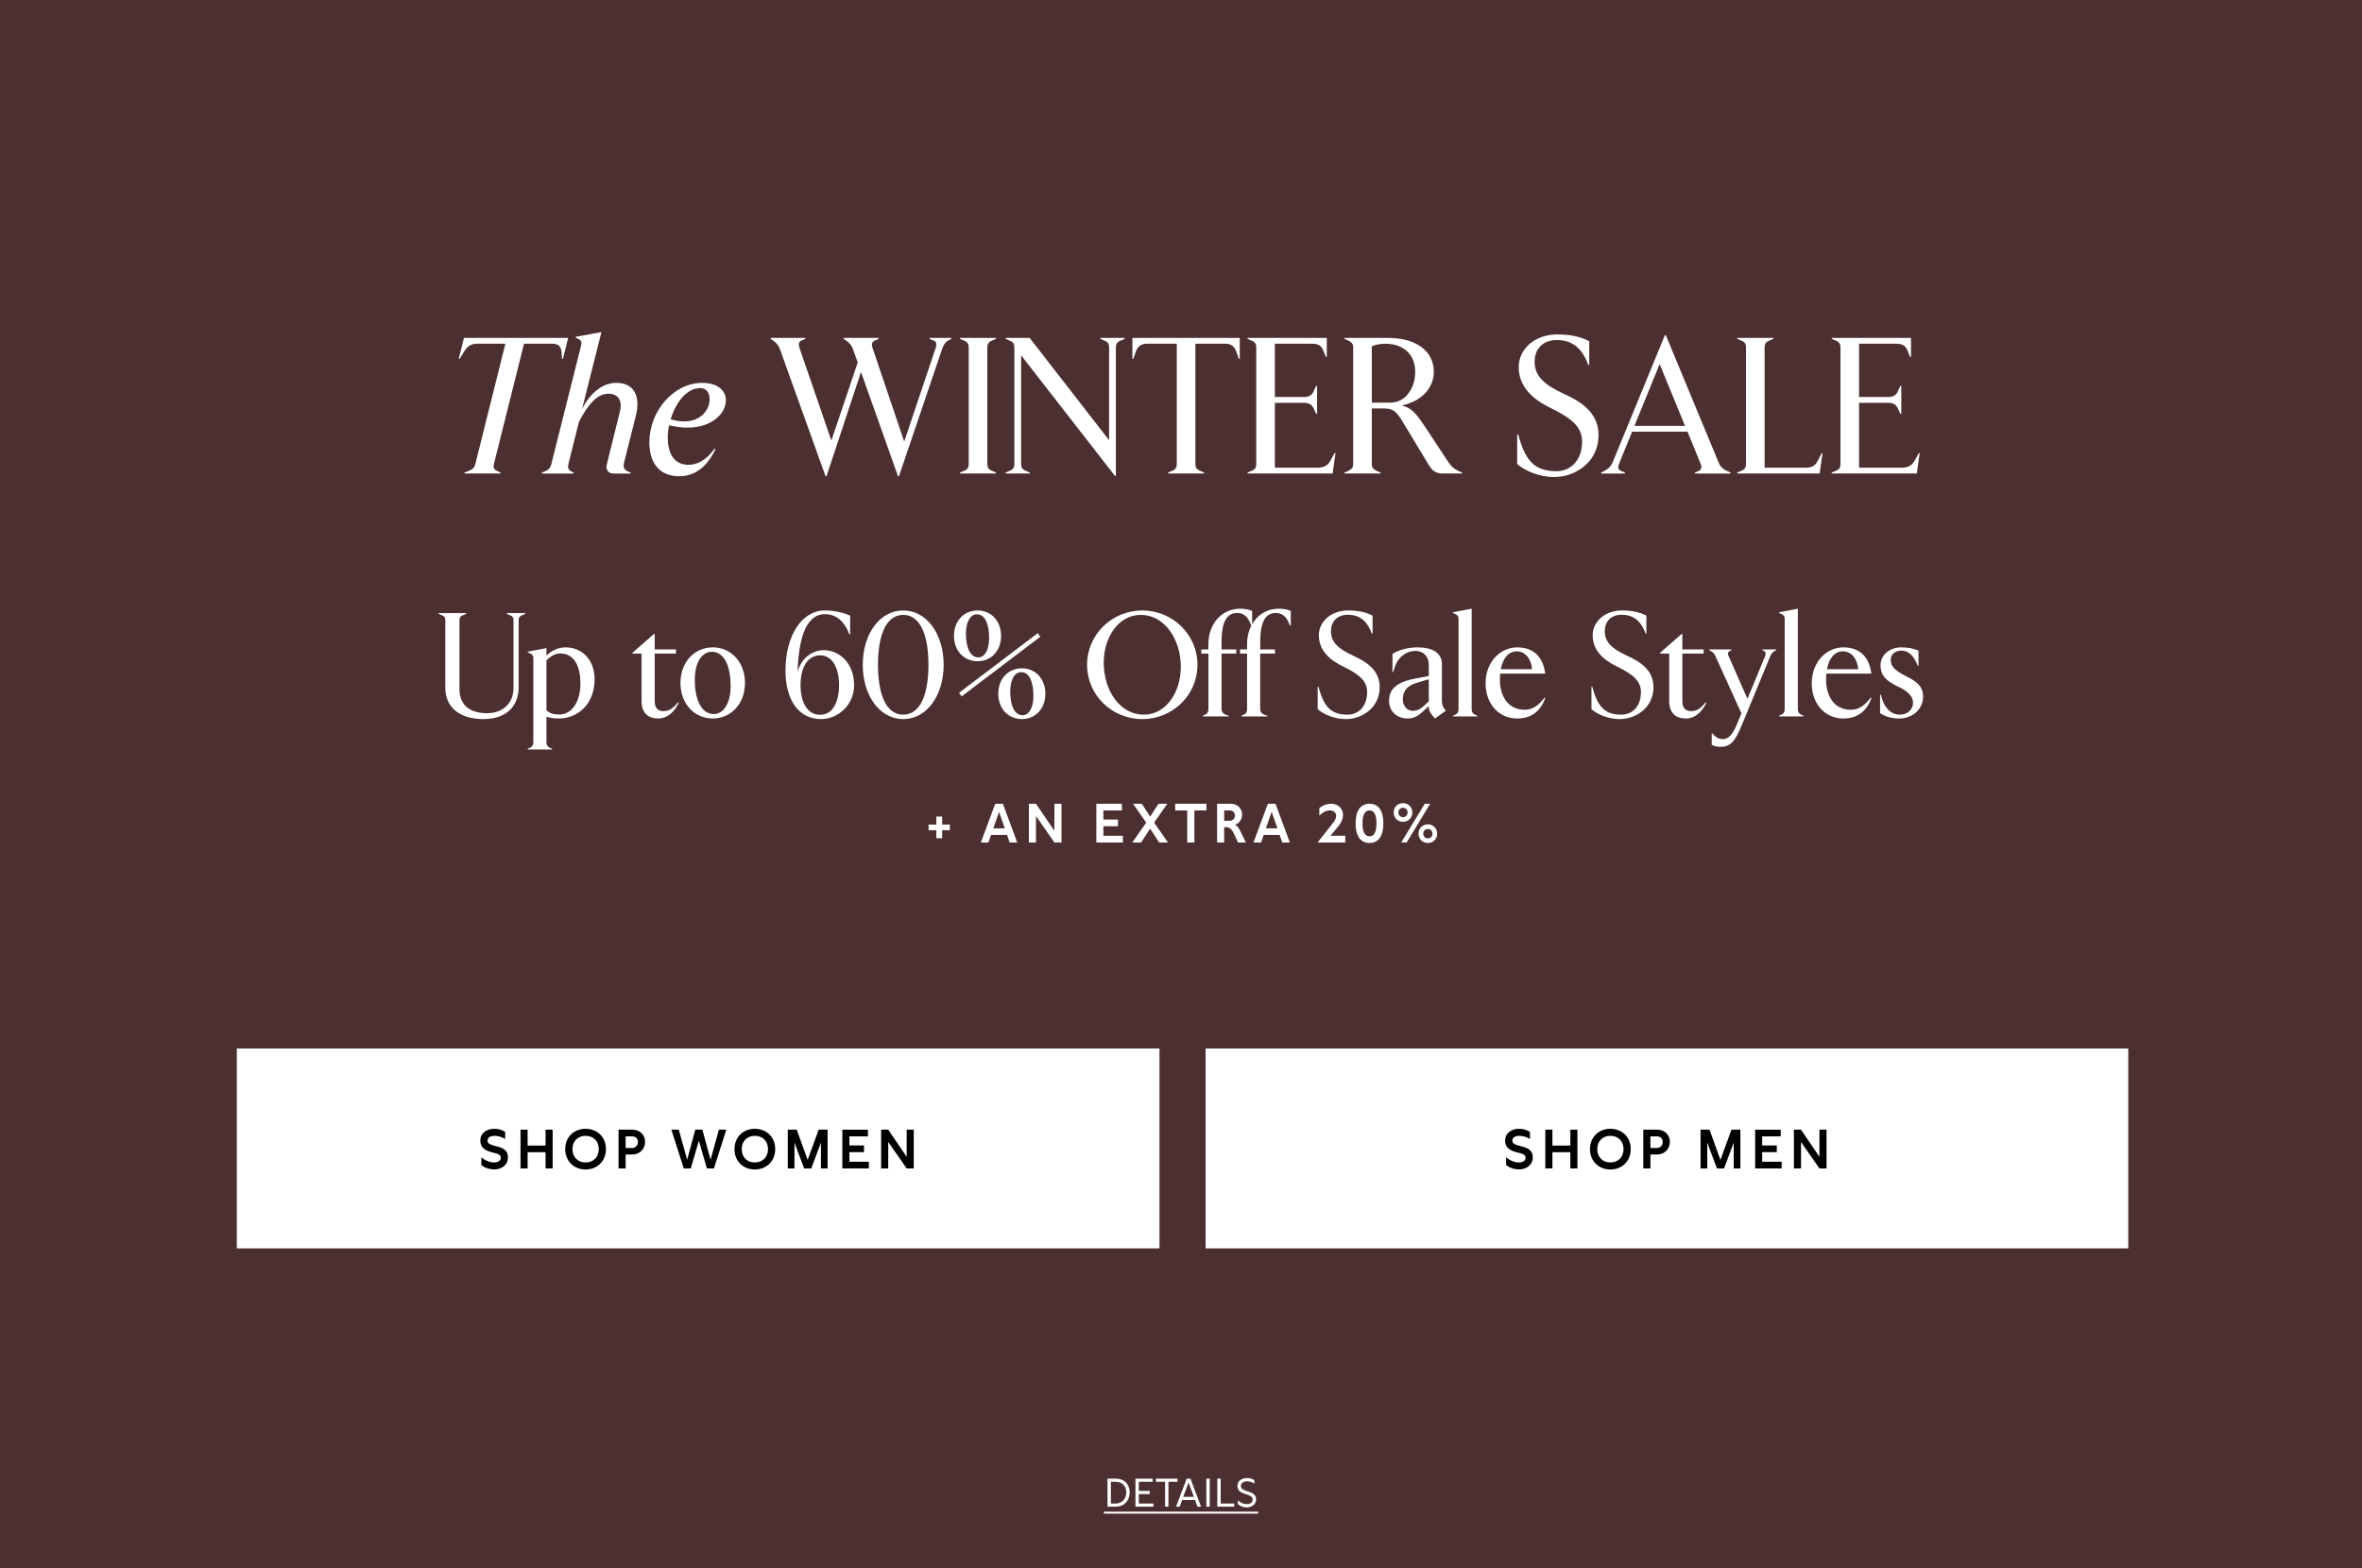 <svg width="768" height="510" viewBox="0 0 768 510" fill="none" xmlns="http://www.w3.org/2000/svg">
<rect x="0" y="0" width="768" height="510" fill="#808080" stroke="none"/>
<g clip-path="url(#clip0_2239_20186)">
<path d="M0 0H768V530H0V0Z" fill="#4C2F30"/>
<path d="M358.914 491.625H409.081V492.275H358.914V491.625Z" fill="white"/>
<path d="M402.502 487.894C403.217 488.7 404.387 489.181 405.388 489.181C406.376 489.181 407.299 488.726 407.299 487.725C407.299 486.802 406.545 486.425 405.687 486.139L404.881 485.879C403.633 485.476 402.359 484.917 402.359 483.305C402.359 481.563 403.841 480.692 405.453 480.692C406.259 480.692 407.13 480.913 407.845 481.381V482.525C407.247 482.07 406.337 481.758 405.505 481.758C404.452 481.758 403.477 482.252 403.477 483.279C403.477 484.241 404.322 484.566 405.336 484.904L405.934 485.099C407.195 485.502 408.417 486.074 408.417 487.621C408.417 489.324 406.935 490.247 405.362 490.247C404.387 490.247 403.308 489.896 402.502 489.194V487.894Z" fill="white"/>
<path d="M395.797 490V480.9H396.902V488.986H401.296V490H395.797Z" fill="white"/>
<path d="M393.36 480.9V490H392.242V480.9H393.36Z" fill="white"/>
<path d="M389.353 490L388.547 487.829H384.374L383.568 490H382.398L385.843 480.9H387.078L390.523 490H389.353ZM384.725 486.815H388.196L386.454 482.161L384.725 486.815Z" fill="white"/>
<path d="M382.89 480.9V481.914H379.913V490H378.821V481.914H375.844V480.9H382.89Z" fill="white"/>
<path d="M375.038 490H369.188V480.9H374.778V481.914H370.293V484.891H373.829V485.905H370.293V488.986H375.038V490Z" fill="white"/>
<path d="M362.789 480.9C366 480.9 367.326 483.188 367.326 485.346C367.326 487.504 366 490 362.789 490H360.098V480.9H362.789ZM361.203 488.986H362.737C365.181 488.986 366.208 487.01 366.208 485.346C366.208 483.682 365.181 481.914 362.737 481.914H361.203V488.986Z" fill="white"/>
<rect x="77.75" y="341.75" width="298.5" height="63.5" fill="white"/>
<rect x="77.75" y="341.75" width="298.5" height="63.5" stroke="white" stroke-width="1.5"/>
<path d="M294.798 367.4H297.102V380H294.798L288.804 371.396V380H286.5V367.4H288.804L294.798 376.22V367.4Z" fill="black"/>
<path d="M282.513 380H273.891V367.4H282.207V369.578H276.177V372.53H280.929V374.708H276.177V377.822H282.513V380Z" fill="black"/>
<path d="M269.087 367.4V380H266.927V371.612L263.777 380H261.473L258.323 371.612V380H256.145V367.4H259.061L262.607 377.246L266.189 367.4H269.087Z" fill="black"/>
<path d="M245.433 367.112C249.267 367.112 252.057 369.848 252.057 373.718C252.057 377.588 249.267 380.342 245.433 380.342C241.599 380.342 238.809 377.588 238.809 373.718C238.809 369.848 241.599 367.112 245.433 367.112ZM241.167 373.718C241.167 376.31 242.913 378.056 245.433 378.056C247.971 378.056 249.717 376.31 249.717 373.718C249.717 371.126 247.971 369.398 245.451 369.398C242.913 369.398 241.167 371.126 241.167 373.718Z" fill="black"/>
<path d="M233.759 367.4H236.153L232.139 380H229.853L227.225 370.982L224.615 380H222.329L218.297 367.4H220.709L223.427 377.174L226.073 367.4H228.377L231.041 377.174L233.759 367.4Z" fill="black"/>
<path d="M205.635 367.4C208.119 367.4 209.739 369.128 209.739 371.36C209.739 373.682 208.029 375.482 205.473 375.482H203.421V380H201.117V367.4H205.635ZM203.421 373.358H205.473C206.697 373.358 207.417 372.476 207.417 371.378C207.417 370.352 206.751 369.578 205.635 369.578H203.421V373.358Z" fill="black"/>
<path d="M190.401 367.112C194.235 367.112 197.025 369.848 197.025 373.718C197.025 377.588 194.235 380.342 190.401 380.342C186.567 380.342 183.777 377.588 183.777 373.718C183.777 369.848 186.567 367.112 190.401 367.112ZM186.135 373.718C186.135 376.31 187.881 378.056 190.401 378.056C192.939 378.056 194.685 376.31 194.685 373.718C194.685 371.126 192.939 369.398 190.419 369.398C187.881 369.398 186.135 371.126 186.135 373.718Z" fill="black"/>
<path d="M179.69 367.4V380H177.386V374.726H171.554V380H169.25V367.4H171.554V372.566H177.386V367.4H179.69Z" fill="black"/>
<path d="M156.508 376.364C157.534 377.318 159.154 378.056 160.612 378.056C161.782 378.056 162.826 377.606 162.826 376.526C162.826 375.626 162.088 375.302 161.044 375.032L159.874 374.726C158.146 374.276 156.184 373.484 156.184 371C156.184 368.354 158.38 367.112 160.72 367.112C161.926 367.112 163.24 367.436 164.248 368.12V370.424C163.438 369.884 162.034 369.398 160.792 369.398C159.568 369.398 158.524 369.866 158.524 370.946C158.524 371.954 159.442 372.26 160.702 372.602L161.656 372.854C163.456 373.34 165.166 374.024 165.166 376.364C165.166 378.956 163.042 380.324 160.648 380.324C159.262 380.324 157.696 379.874 156.508 378.902V376.364Z" fill="black"/>
<rect width="300" height="65" transform="translate(392 341)" fill="white"/>
<path d="M591.587 367.4H593.891V380H591.587L585.593 371.396V380H583.289V367.4H585.593L591.587 376.22V367.4Z" fill="black"/>
<path d="M579.302 380H570.68V367.4H578.996V369.578H572.966V372.53H577.718V374.708H572.966V377.822H579.302V380Z" fill="black"/>
<path d="M565.876 367.4V380H563.716V371.612L560.566 380H558.262L555.112 371.612V380H552.934V367.4H555.85L559.396 377.246L562.978 367.4H565.876Z" fill="black"/>
<path d="M538.842 367.4C541.326 367.4 542.946 369.128 542.946 371.36C542.946 373.682 541.236 375.482 538.68 375.482H536.628V380H534.324V367.4H538.842ZM536.628 373.358H538.68C539.904 373.358 540.624 372.476 540.624 371.378C540.624 370.352 539.958 369.578 538.842 369.578H536.628V373.358Z" fill="black"/>
<path d="M523.608 367.112C527.442 367.112 530.232 369.848 530.232 373.718C530.232 377.588 527.442 380.342 523.608 380.342C519.774 380.342 516.984 377.588 516.984 373.718C516.984 369.848 519.774 367.112 523.608 367.112ZM519.342 373.718C519.342 376.31 521.088 378.056 523.608 378.056C526.146 378.056 527.892 376.31 527.892 373.718C527.892 371.126 526.146 369.398 523.626 369.398C521.088 369.398 519.342 371.126 519.342 373.718Z" fill="black"/>
<path d="M512.897 367.4V380H510.593V374.726H504.761V380H502.457V367.4H504.761V372.566H510.593V367.4H512.897Z" fill="black"/>
<path d="M489.715 376.364C490.741 377.318 492.361 378.056 493.819 378.056C494.989 378.056 496.033 377.606 496.033 376.526C496.033 375.626 495.295 375.302 494.251 375.032L493.081 374.726C491.353 374.276 489.391 373.484 489.391 371C489.391 368.354 491.587 367.112 493.927 367.112C495.133 367.112 496.447 367.436 497.455 368.12V370.424C496.645 369.884 495.241 369.398 493.999 369.398C492.775 369.398 491.731 369.866 491.731 370.946C491.731 371.954 492.649 372.26 493.909 372.602L494.863 372.854C496.663 373.34 498.373 374.024 498.373 376.364C498.373 378.956 496.249 380.324 493.855 380.324C492.469 380.324 490.903 379.874 489.715 378.902V376.364Z" fill="black"/>
<path d="M617.553 233.672C614.961 233.672 612.897 233 611.312 231.944V225.896H611.553C612.465 230.12 614.864 232.424 617.648 232.424C619.952 232.424 622.017 231.032 622.017 228.488C622.017 226.328 619.953 224.6 617.361 223.4C613.329 221.528 611.457 219.752 611.457 216.344C611.457 212.84 614.577 210.536 618.225 210.536C620.673 210.536 622.209 210.968 623.793 211.592V216.536H623.553C622.401 213.512 620.672 211.592 618.32 211.592C616.256 211.592 614.768 212.744 614.768 214.568C614.768 216.536 615.873 218.024 619.905 219.992C623.409 221.72 625.281 223.352 625.281 226.568C625.281 230.792 621.681 233.672 617.553 233.672Z" fill="white"/>
<path d="M601.854 230.84C604.494 230.84 606.51 229.208 608.286 226.856L608.478 227.048C607.038 231.08 604.158 233.672 599.358 233.672C593.502 233.672 589.086 229.064 589.086 222.2C589.086 215.336 593.838 210.536 599.358 210.536C604.878 210.536 607.806 213.848 608.478 219.08H593.838C593.79 219.704 593.742 220.376 593.742 221.096C593.742 225.608 595.806 230.84 601.854 230.84ZM599.166 211.832C596.67 211.832 594.75 213.896 594.03 217.64H604.206C603.918 214.472 602.19 211.832 599.166 211.832Z" fill="white"/>
<path d="M586.389 233H578.469V232.76L579.141 232.472C580.101 232.04 580.293 231.368 580.293 230.552V201.32C580.293 200.408 580.005 200.024 579.141 199.64L578.469 199.352V199.112L584.565 197.96V230.552C584.565 231.368 584.757 232.04 585.717 232.472L586.389 232.76V233Z" fill="white"/>
<path d="M573.03 211.448V211.208H577.542V211.448L577.062 211.688C576.486 211.976 575.91 212.6 575.526 213.56L566.406 235.688C564.15 241.208 562.614 242.888 559.35 242.888C558.15 242.888 557.238 242.6 556.566 242.216V238.52H556.806C557.67 239.72 558.966 240.392 560.118 240.392C561.942 240.392 563.286 239.144 564.918 235.16L566.214 231.992L557.67 213.176C557.334 212.456 556.902 212.072 556.182 211.688L555.75 211.448V211.208H562.998V211.448L562.566 211.64C561.894 211.928 561.654 212.504 562.038 213.32L568.182 227.288L573.894 213.464C574.278 212.504 574.038 211.928 573.558 211.688L573.03 211.448Z" fill="white"/>
<path d="M548.118 233.672C544.902 233.672 542.742 231.896 542.742 228.008V212.552H539.766V212.312L546.774 206.168H547.014V211.208H553.926V212.552H547.014V228.104C547.014 230.12 547.974 231.272 549.798 231.272C551.862 231.272 552.966 230.36 554.598 228.392L554.838 228.536C553.446 231.416 551.238 233.672 548.118 233.672Z" fill="white"/>
<path d="M526.681 233.864C522.889 233.864 519.385 232.328 517.465 230.648V223.304H517.705C519.337 229.256 521.353 232.424 527.113 232.424C530.953 232.424 533.545 229.544 533.545 225.08C533.545 221.624 531.241 219.416 525.769 216.776C521.017 214.472 517.849 211.304 517.849 206.6C517.849 202.232 521.737 198.536 527.401 198.536C530.713 198.536 533.209 199.112 535.321 200.216V206.12H535.081C533.401 201.368 530.521 199.928 527.305 199.928C523.705 199.928 521.785 202.232 521.785 205.304C521.785 208.856 524.233 211.064 529.081 213.272C533.593 215.336 537.625 218.072 537.625 223.496C537.625 230.216 531.817 233.864 526.681 233.864Z" fill="white"/>
<path d="M495.803 230.84C498.443 230.84 500.459 229.208 502.235 226.856L502.427 227.048C500.987 231.08 498.107 233.672 493.307 233.672C487.451 233.672 483.035 229.064 483.035 222.2C483.035 215.336 487.787 210.536 493.307 210.536C498.827 210.536 501.755 213.848 502.427 219.08H487.787C487.739 219.704 487.691 220.376 487.691 221.096C487.691 225.608 489.755 230.84 495.803 230.84ZM493.115 211.832C490.619 211.832 488.699 213.896 487.979 217.64H498.155C497.867 214.472 496.139 211.832 493.115 211.832Z" fill="white"/>
<path d="M480.338 233H472.418V232.76L473.09 232.472C474.05 232.04 474.242 231.368 474.242 230.552V201.32C474.242 200.408 473.954 200.024 473.09 199.64L472.418 199.352V199.112L478.514 197.96V230.552C478.514 231.368 478.706 232.04 479.666 232.472L480.338 232.76V233Z" fill="white"/>
<path d="M469.7 230.6L470.132 231.128L466.58 233.672L465.572 232.472C465.092 231.896 464.564 231.032 464.564 229.832V229.64L462.644 231.416C461.3 232.664 459.86 233.672 457.748 233.672C454.1 233.672 451.652 231.32 451.652 227.912C451.652 223.16 455.588 221.528 460.676 220.568L464.564 219.848V216.296C464.564 213.368 462.74 211.688 460.196 211.688C457.316 211.688 454.58 213.704 453.572 216.776L452.996 218.552H452.756V212.648C454.628 211.496 457.556 210.536 460.916 210.536C465.716 210.536 468.836 212.312 468.836 216.008V227.768C468.836 228.92 469.028 229.736 469.7 230.6ZM462.884 229.64L464.564 228.104V220.904L460.532 222.104C457.844 222.92 456.116 224.504 456.116 227.432C456.116 229.448 457.412 231.176 459.332 231.176C460.628 231.176 461.684 230.744 462.884 229.64Z" fill="white"/>
<path d="M437.654 233.864C433.862 233.864 430.358 232.328 428.438 230.648V223.304H428.678C430.31 229.256 432.326 232.424 438.086 232.424C441.926 232.424 444.518 229.544 444.518 225.08C444.518 221.624 442.214 219.416 436.742 216.776C431.99 214.472 428.822 211.304 428.822 206.6C428.822 202.232 432.71 198.536 438.374 198.536C441.686 198.536 444.182 199.112 446.294 200.216V206.12H446.053C444.373 201.368 441.493 199.928 438.277 199.928C434.677 199.928 432.758 202.232 432.758 205.304C432.758 208.856 435.205 211.064 440.053 213.272C444.565 215.336 448.598 218.072 448.598 223.496C448.598 230.216 442.79 233.864 437.654 233.864Z" fill="white"/>
<path d="M415.852 197.96C417.244 197.96 418.588 198.2 419.692 198.68V203.48H419.452L418.924 202.28C418.06 200.36 416.668 199.352 414.892 199.352C411.292 199.352 409.756 202.472 409.756 208.856V211.208H414.556V212.552H409.756V230.552C409.756 231.464 410.236 232.136 411.196 232.472L412.06 232.76V233H403.66V232.76L404.332 232.472C405.292 232.04 405.484 231.368 405.484 230.552V212.552H403.18V211.208H405.484V209.336C405.484 203.24 409.516 197.96 415.852 197.96Z" fill="white"/>
<path d="M403.281 197.96C404.673 197.96 406.017 198.2 407.121 198.68V203.48H406.881L406.353 202.28C405.489 200.36 404.097 199.352 402.321 199.352C398.721 199.352 397.185 202.472 397.185 208.856V211.208H401.985V212.552H397.185V230.552C397.185 231.464 397.665 232.136 398.625 232.472L399.489 232.76V233H391.089V232.76L391.761 232.472C392.721 232.04 392.913 231.368 392.913 230.552V212.552H390.609V211.208H392.913V209.336C392.913 203.24 396.945 197.96 403.281 197.96Z" fill="white"/>
<path d="M371.409 233.864C361.521 233.864 353.457 226.04 353.457 216.2C353.457 206.408 361.521 198.536 371.409 198.536C381.297 198.536 389.361 206.408 389.361 216.2C389.361 226.04 381.297 233.864 371.409 233.864ZM371.889 232.424C379.137 232.424 383.937 225.176 383.937 216.872C383.937 207.656 378.465 199.976 370.929 199.976C363.681 199.976 358.881 207.224 358.881 215.528C358.881 224.792 364.305 232.424 371.889 232.424Z" fill="white"/>
<path d="M317.868 215.048C313.548 215.048 310.188 211.784 310.188 206.792C310.188 201.8 313.548 198.536 317.868 198.536C322.14 198.536 325.5 201.8 325.5 206.792C325.5 211.784 322.14 215.048 317.868 215.048ZM318.107 213.8C320.075 213.8 321.612 211.544 321.612 207.512C321.612 203.336 320.46 199.784 317.628 199.784C315.612 199.784 314.076 202.04 314.076 206.072C314.076 210.2 315.275 213.8 318.107 213.8ZM338.267 207.08L312.684 226.472L311.82 225.32L337.404 205.928L338.267 207.08ZM332.267 233.864C327.947 233.864 324.587 230.6 324.587 225.608C324.587 220.616 327.947 217.352 332.267 217.352C336.539 217.352 339.9 220.616 339.9 225.608C339.9 230.6 336.539 233.864 332.267 233.864ZM332.508 232.616C334.476 232.616 336.012 230.36 336.012 226.328C336.012 222.152 334.859 218.6 332.027 218.6C330.011 218.6 328.475 220.856 328.475 224.888C328.475 229.016 329.676 232.616 332.508 232.616Z" fill="white"/>
<path d="M293.679 233.864C285.951 233.864 280.527 226.088 280.527 216.2C280.527 206.312 285.951 198.536 293.679 198.536C301.407 198.536 306.831 206.312 306.831 216.2C306.831 226.088 301.407 233.864 293.679 233.864ZM293.679 232.424C299.583 232.424 301.887 225.08 301.887 216.2C301.887 207.32 299.583 199.976 293.679 199.976C287.775 199.976 285.471 207.32 285.471 216.2C285.471 225.08 287.775 232.424 293.679 232.424Z" fill="white"/>
<path d="M267.779 211.448C273.203 211.448 277.715 215.96 277.715 222.824C277.715 229.4 272.339 233.864 266.963 233.864C259.571 233.864 255.395 227.48 255.395 218.072C255.395 206.648 260.771 198.536 268.163 198.536C271.235 198.536 274.163 199.208 276.419 200.216V206.312H276.179C274.499 201.896 271.811 199.736 268.163 199.736C263.123 199.736 259.715 205.256 259.331 218.6C260.483 213.848 264.371 211.448 267.779 211.448ZM266.675 232.472C270.611 232.472 272.819 228.488 272.819 222.824C272.819 217.16 270.611 213.128 266.675 213.128C262.547 213.128 260.291 217.16 260.291 222.824C260.291 228.488 262.547 232.472 266.675 232.472Z" fill="white"/>
<path d="M231.762 233.672C225.858 233.672 221.25 228.968 221.25 222.104C221.25 215.24 225.858 210.536 231.762 210.536C237.618 210.536 242.226 215.24 242.226 222.104C242.226 228.968 237.618 233.672 231.762 233.672ZM232.098 232.232C235.17 232.232 237.57 228.824 237.57 223.112C237.57 217.256 235.794 211.976 231.426 211.976C228.258 211.976 225.906 215.384 225.906 221.096C225.906 226.904 227.73 232.232 232.098 232.232Z" fill="white"/>
<path d="M213.981 233.672C210.765 233.672 208.605 231.896 208.605 228.008V212.552H205.629V212.312L212.637 206.168H212.877V211.208H219.789V212.552H212.877V228.104C212.877 230.12 213.837 231.272 215.661 231.272C217.725 231.272 218.829 230.36 220.461 228.392L220.701 228.536C219.309 231.416 217.101 233.672 213.981 233.672Z" fill="white"/>
<path d="M183.922 210.536C189.154 210.536 193.33 214.472 193.33 220.904C193.33 228.92 187.954 233.672 181.666 233.672C180.226 233.672 178.882 233.48 177.682 233.096V241.304C177.682 242.12 177.874 242.792 178.834 243.224L179.506 243.512V243.752H171.586V243.512L172.258 243.224C173.218 242.792 173.41 242.12 173.41 241.304V214.088C173.41 213.272 173.218 212.888 172.258 212.456L171.586 212.168V211.928L177.682 210.776V213.176C179.17 211.736 181.378 210.536 183.922 210.536ZM181.858 232.376C185.986 232.376 188.722 228.152 188.722 222.344C188.722 215.816 186.178 212.504 182.098 212.504C180.466 212.504 178.834 213.56 177.682 214.76V230.984C178.642 231.944 179.89 232.376 181.858 232.376Z" fill="white"/>
<path d="M157.173 233.864C149.733 233.864 144.789 230.264 144.789 223.64V201.752C144.789 200.936 144.597 200.456 143.637 200.072L142.629 199.64V199.4H151.557V199.64L150.549 200.072C149.589 200.456 149.397 200.936 149.397 201.752V224.12C149.397 229.016 152.421 231.944 158.373 231.944C163.221 231.944 166.965 228.968 166.965 223.736V201.752C166.965 200.936 166.773 200.456 165.813 200.072L164.805 199.64V199.4H170.805V199.64L169.797 200.072C168.837 200.456 168.645 200.936 168.645 201.752V223.352C168.645 229.976 164.373 233.864 157.173 233.864Z" fill="white"/>
<path d="M623.247 153.999H595.59V153.684L596.913 153.117C598.173 152.613 598.425 151.92 598.425 150.849V113.049C598.425 111.978 598.173 111.285 596.913 110.781L595.59 110.214V109.899H621.357V116.073H621.042L620.223 113.994C619.53 112.293 618.459 111.789 616.506 111.789H604.473V129.114H613.797C615.435 129.114 616.443 128.673 617.073 127.287L617.892 125.523H618.207V134.595H617.892L617.073 132.831C616.443 131.445 615.435 131.004 613.797 131.004H604.473V152.109H618.207C620.16 152.109 621.609 151.542 622.491 149.904L623.877 147.384H624.192L623.247 153.999Z" fill="white"/>
<path d="M591.65 153.999H564.875V153.684L566.198 153.117C567.458 152.613 567.71 151.92 567.71 150.849V113.049C567.71 111.978 567.458 111.285 566.198 110.781L564.875 110.214V109.899H576.593V110.214L575.27 110.781C574.01 111.285 573.758 111.978 573.758 113.049V152.109H586.925C588.878 152.109 590.138 151.668 591.02 149.904L592.28 147.447H592.595L591.65 153.999Z" fill="white"/>
<path d="M561.426 153.118L562.686 153.685V154H551.094V153.685L552.291 153.181C553.299 152.74 553.362 151.858 552.984 150.913L548.7 140.392H530.682L526.398 150.913C526.02 151.858 526.083 152.803 527.091 153.181L528.351 153.685V154H520.602V153.685L521.736 153.118C522.87 152.551 523.815 151.669 524.382 150.283L541.329 109.018H541.644L558.78 150.346C559.347 151.795 560.229 152.551 561.426 153.118ZM539.628 118.405L531.438 138.502H547.881L539.628 118.405Z" fill="white"/>
<path d="M505.401 155.134C500.424 155.134 495.825 153.118 493.305 150.913V141.274H493.62C495.762 149.086 498.408 153.244 505.968 153.244C511.008 153.244 514.41 149.464 514.41 143.605C514.41 139.069 511.386 136.171 504.204 132.706C497.967 129.682 493.809 125.524 493.809 119.35C493.809 113.617 498.912 108.766 506.346 108.766C510.693 108.766 513.969 109.522 516.741 110.971V118.72H516.426C514.221 112.483 510.441 110.593 506.22 110.593C501.495 110.593 498.975 113.617 498.975 117.649C498.975 122.311 502.188 125.209 508.551 128.107C514.473 130.816 519.765 134.407 519.765 141.526C519.765 150.346 512.142 155.134 505.401 155.134Z" fill="white"/>
<path d="M448.87 153.999H437.152V153.684L438.475 153.117C439.672 152.487 439.987 151.92 439.987 150.849V113.049C439.987 111.978 439.672 111.411 438.475 110.781L437.152 110.214V109.899H451.39C460.336 109.899 466.195 114.12 466.195 120.861C466.195 126.09 462.478 130.374 455.8 131.886C458.824 132.705 460.021 133.713 463.99 139.761L470.794 150.093C472.054 151.983 473.125 152.802 475.393 153.684V153.999H469.156C466.825 153.999 465.691 153.117 464.368 150.912L456.052 137.115C454.036 133.776 452.965 132.831 449.815 132.831H446.035V150.849C446.035 151.92 446.35 152.487 447.547 153.117L448.87 153.684V153.999ZM446.035 112.671V130.941H451.957C454.729 130.941 456.682 129.744 458.131 127.665C459.265 126.027 460.147 124.074 460.147 120.861C460.147 115.632 456.682 111.789 450.382 111.789C448.555 111.789 446.791 112.23 446.035 112.671Z" fill="white"/>
<path d="M433.294 153.999H405.637V153.684L406.96 153.117C408.22 152.613 408.472 151.92 408.472 150.849V113.049C408.472 111.978 408.22 111.285 406.96 110.781L405.637 110.214V109.899H431.404V116.073H431.089L430.27 113.994C429.577 112.293 428.506 111.789 426.553 111.789H414.52V129.114H423.844C425.482 129.114 426.49 128.673 427.12 127.287L427.939 125.523H428.254V134.595H427.939L427.12 132.831C426.49 131.445 425.482 131.004 423.844 131.004H414.52V152.109H428.254C430.207 152.109 431.656 151.542 432.538 149.904L433.924 147.384H434.239L433.294 153.999Z" fill="white"/>
<path d="M391.513 153.999H379.795V153.684L381.118 153.117C382.378 152.613 382.63 151.92 382.63 150.849V111.789H372.802C370.849 111.789 369.841 112.797 369.211 114.624L368.518 116.703H368.203V109.899H403.105V116.703H402.79L402.097 114.624C401.467 112.797 400.459 111.789 398.506 111.789H388.678V150.849C388.678 151.92 388.93 152.613 390.19 153.117L391.513 153.684V153.999Z" fill="white"/>
<path d="M362.827 154.755H362.512L332.02 115.569V150.849C332.02 151.92 332.272 152.613 333.532 153.117L334.855 153.684V153.999H326.98V153.684L328.303 153.117C329.563 152.613 329.815 151.92 329.815 150.849V113.049C329.815 111.978 329.563 111.285 328.303 110.781L326.98 110.214V109.899H334.792L360.622 143.163V113.049C360.622 111.978 360.37 111.285 359.11 110.781L357.787 110.214V109.899H365.662V110.214L364.339 110.781C363.079 111.285 362.827 111.978 362.827 113.049V154.755Z" fill="white"/>
<path d="M323.859 153.999H312.141V153.684L313.464 153.117C314.724 152.613 314.976 151.92 314.976 150.849V113.049C314.976 111.978 314.724 111.285 313.464 110.781L312.141 110.214V109.899H323.859V110.214L322.536 110.781C321.276 111.285 321.024 111.978 321.024 113.049V150.849C321.024 151.92 321.276 152.613 322.536 153.117L323.859 153.684V153.999Z" fill="white"/>
<path d="M302.254 110.214V109.899H309.31V110.214L308.239 110.781C307.231 111.348 306.727 112.356 306.286 113.616L292.3 154.881H291.985L279.952 120.987L268.738 154.881H268.423L253.618 113.616C253.177 112.356 252.421 111.474 251.413 110.781L250.594 110.214V109.899H261.808V110.214L260.548 110.781C259.54 111.222 259.666 112.23 259.918 113.049L270.313 143.289L278.881 117.9L277.369 113.616C276.928 112.356 276.172 111.474 275.164 110.781L274.345 110.214V109.899H285.685V110.214L284.425 110.781C283.417 111.222 283.354 112.041 283.669 113.049L294.001 143.604L304.27 113.049C304.522 112.23 304.648 111.159 303.64 110.781L302.254 110.214Z" fill="white"/>
<path d="M223.485 139.069C221.721 139.069 219.705 138.817 217.563 138.313C217.248 139.699 217.122 141.022 217.122 142.282C217.122 147.7 219.327 151.165 223.863 151.165C227.013 151.165 229.911 149.338 232.305 145.936L232.62 146.125C229.974 151.606 226.194 154.882 220.839 154.882C214.602 154.882 211.137 150.787 211.137 143.857C211.137 133.714 219.012 124.516 228.336 124.516C232.935 124.516 236.022 126.721 236.022 130.186C236.022 134.344 231.675 139.069 223.485 139.069ZM227.706 126.217C223.17 126.217 219.642 131.068 218.067 136.36C219.705 136.864 221.154 137.053 222.414 137.053C228.273 137.053 230.73 132.895 230.73 129.871C230.73 127.792 229.722 126.217 227.706 126.217Z" fill="white"/>
<path d="M206.77 135.1L202.99 150.157C202.486 152.047 202.927 152.803 204.124 153.307L205.069 153.685L205.006 154H199.399C197.887 154 196.879 152.74 197.257 151.228L201.604 133.651C202.423 130.249 200.974 128.044 197.824 128.044C194.422 128.044 191.461 131.005 188.248 137.179L184.846 150.787C184.594 151.858 184.657 152.803 185.728 153.307L186.547 153.685L186.484 154H176.152L176.215 153.685L177.16 153.307C178.609 152.74 179.05 151.858 179.302 150.787L188.941 112.357C189.193 111.286 189.067 110.719 187.996 110.215L187.177 109.837L187.24 109.522L195.556 108.01L189.256 133.021C191.587 128.359 195.556 124.516 200.344 124.516C206.329 124.516 208.282 129.052 206.77 135.1Z" fill="white"/>
<path d="M162.693 153.999H150.975L151.038 153.684L152.487 153.117C153.873 152.55 154.314 151.92 154.566 150.849L164.331 111.789H155.007C153.054 111.789 151.794 112.797 150.723 114.624L149.463 116.703H149.148L150.849 109.899H184.743L183.042 116.703H182.727L182.601 114.624C182.475 112.797 181.656 111.789 179.703 111.789H170.379L160.614 150.849C160.362 151.92 160.425 152.613 161.559 153.117L162.756 153.684L162.693 153.999Z" fill="white"/>
<path d="M465.021 261.4L457.371 274H455.607L463.257 261.4H465.021ZM453.141 264.226C453.141 262.48 454.455 261.202 456.183 261.202C457.911 261.202 459.225 262.498 459.225 264.226C459.225 265.972 457.911 267.268 456.183 267.268C454.455 267.268 453.141 265.972 453.141 264.226ZM454.689 264.226C454.689 265.108 455.301 265.756 456.183 265.756C457.065 265.756 457.677 265.108 457.677 264.226C457.677 263.362 457.065 262.714 456.183 262.714C455.301 262.714 454.689 263.362 454.689 264.226ZM461.223 271.12C461.223 269.374 462.537 268.096 464.265 268.096C465.993 268.096 467.307 269.392 467.307 271.12C467.307 272.866 465.993 274.162 464.265 274.162C462.537 274.162 461.223 272.866 461.223 271.12ZM462.771 271.12C462.771 272.002 463.383 272.65 464.265 272.65C465.147 272.65 465.759 272.002 465.759 271.12C465.759 270.256 465.147 269.608 464.265 269.608C463.383 269.608 462.771 270.256 462.771 271.12Z" fill="white"/>
<path d="M445.284 261.4C448.164 261.4 449.802 263.578 449.802 267.79C449.802 271.984 448.164 274.162 445.284 274.162C442.44 274.162 440.766 271.984 440.766 267.79C440.766 263.578 442.44 261.4 445.284 261.4ZM443.016 267.79C443.016 270.616 443.808 272.002 445.284 272.002C446.778 272.002 447.552 270.616 447.552 267.79C447.552 264.946 446.778 263.56 445.284 263.56C443.808 263.56 443.016 264.946 443.016 267.79Z" fill="white"/>
<path d="M437.413 271.804V274H428.395L433.363 267.718C433.705 267.286 434.443 266.368 434.443 265.324C434.443 264.208 433.561 263.56 432.391 263.56C431.293 263.56 430.069 264.154 428.971 265.27V262.858C430.069 261.85 431.545 261.4 432.769 261.4C435.001 261.4 436.675 262.876 436.675 265.036C436.675 266.854 435.487 268.33 434.965 268.96L432.589 271.804H437.413Z" fill="white"/>
<path d="M416.926 274L416.08 271.552H410.878L410.032 274H407.566L412.246 261.4H414.73L419.392 274H416.926ZM411.616 269.392H415.36L413.47 264.046L411.616 269.392Z" fill="white"/>
<path d="M400.072 261.4C402.592 261.4 403.87 263.128 403.87 264.892C403.87 266.278 403.096 267.718 401.584 268.24C402.304 268.6 402.862 269.41 403.222 270.148L405.094 274H402.556L401.152 271.012C400.504 269.644 399.784 269.032 398.668 269.032H398.038V274H395.734V261.4H400.072ZM398.038 266.944H399.748C400.918 266.944 401.53 266.098 401.53 265.234C401.53 264.388 400.99 263.578 399.838 263.578H398.038V266.944Z" fill="white"/>
<path d="M392.275 261.4V263.578H388.351V274H386.029V263.578H382.105V261.4H392.275Z" fill="white"/>
<path d="M379.546 261.4L375.262 267.538L379.78 274H376.9L373.966 269.5L371.032 274H368.152L372.688 267.538L368.386 261.4H371.248L373.966 265.576L376.684 261.4H379.546Z" fill="white"/>
<path d="M365.099 274H356.477V261.4H364.793V263.578H358.763V266.53H363.515V268.708H358.763V271.822H365.099V274Z" fill="white"/>
<path d="M342.841 261.4H345.145V274H342.841L336.847 265.396V274H334.543V261.4H336.847L342.841 270.22V261.4Z" fill="white"/>
<path d="M328.282 274L327.436 271.552H322.234L321.388 274H318.922L323.602 261.4H326.086L330.748 274H328.282ZM322.972 269.392H326.716L324.826 264.046L322.972 269.392Z" fill="white"/>
<path d="M308.838 268.169V270.005H306.336V272.615H304.446V270.005H301.926V268.169H304.446V265.559H306.336V268.169H308.838Z" fill="white"/>
</g>
<defs>
<clipPath id="clip0_2239_20186">
<rect width="768" height="510" fill="white"/>
</clipPath>
</defs>
</svg>
